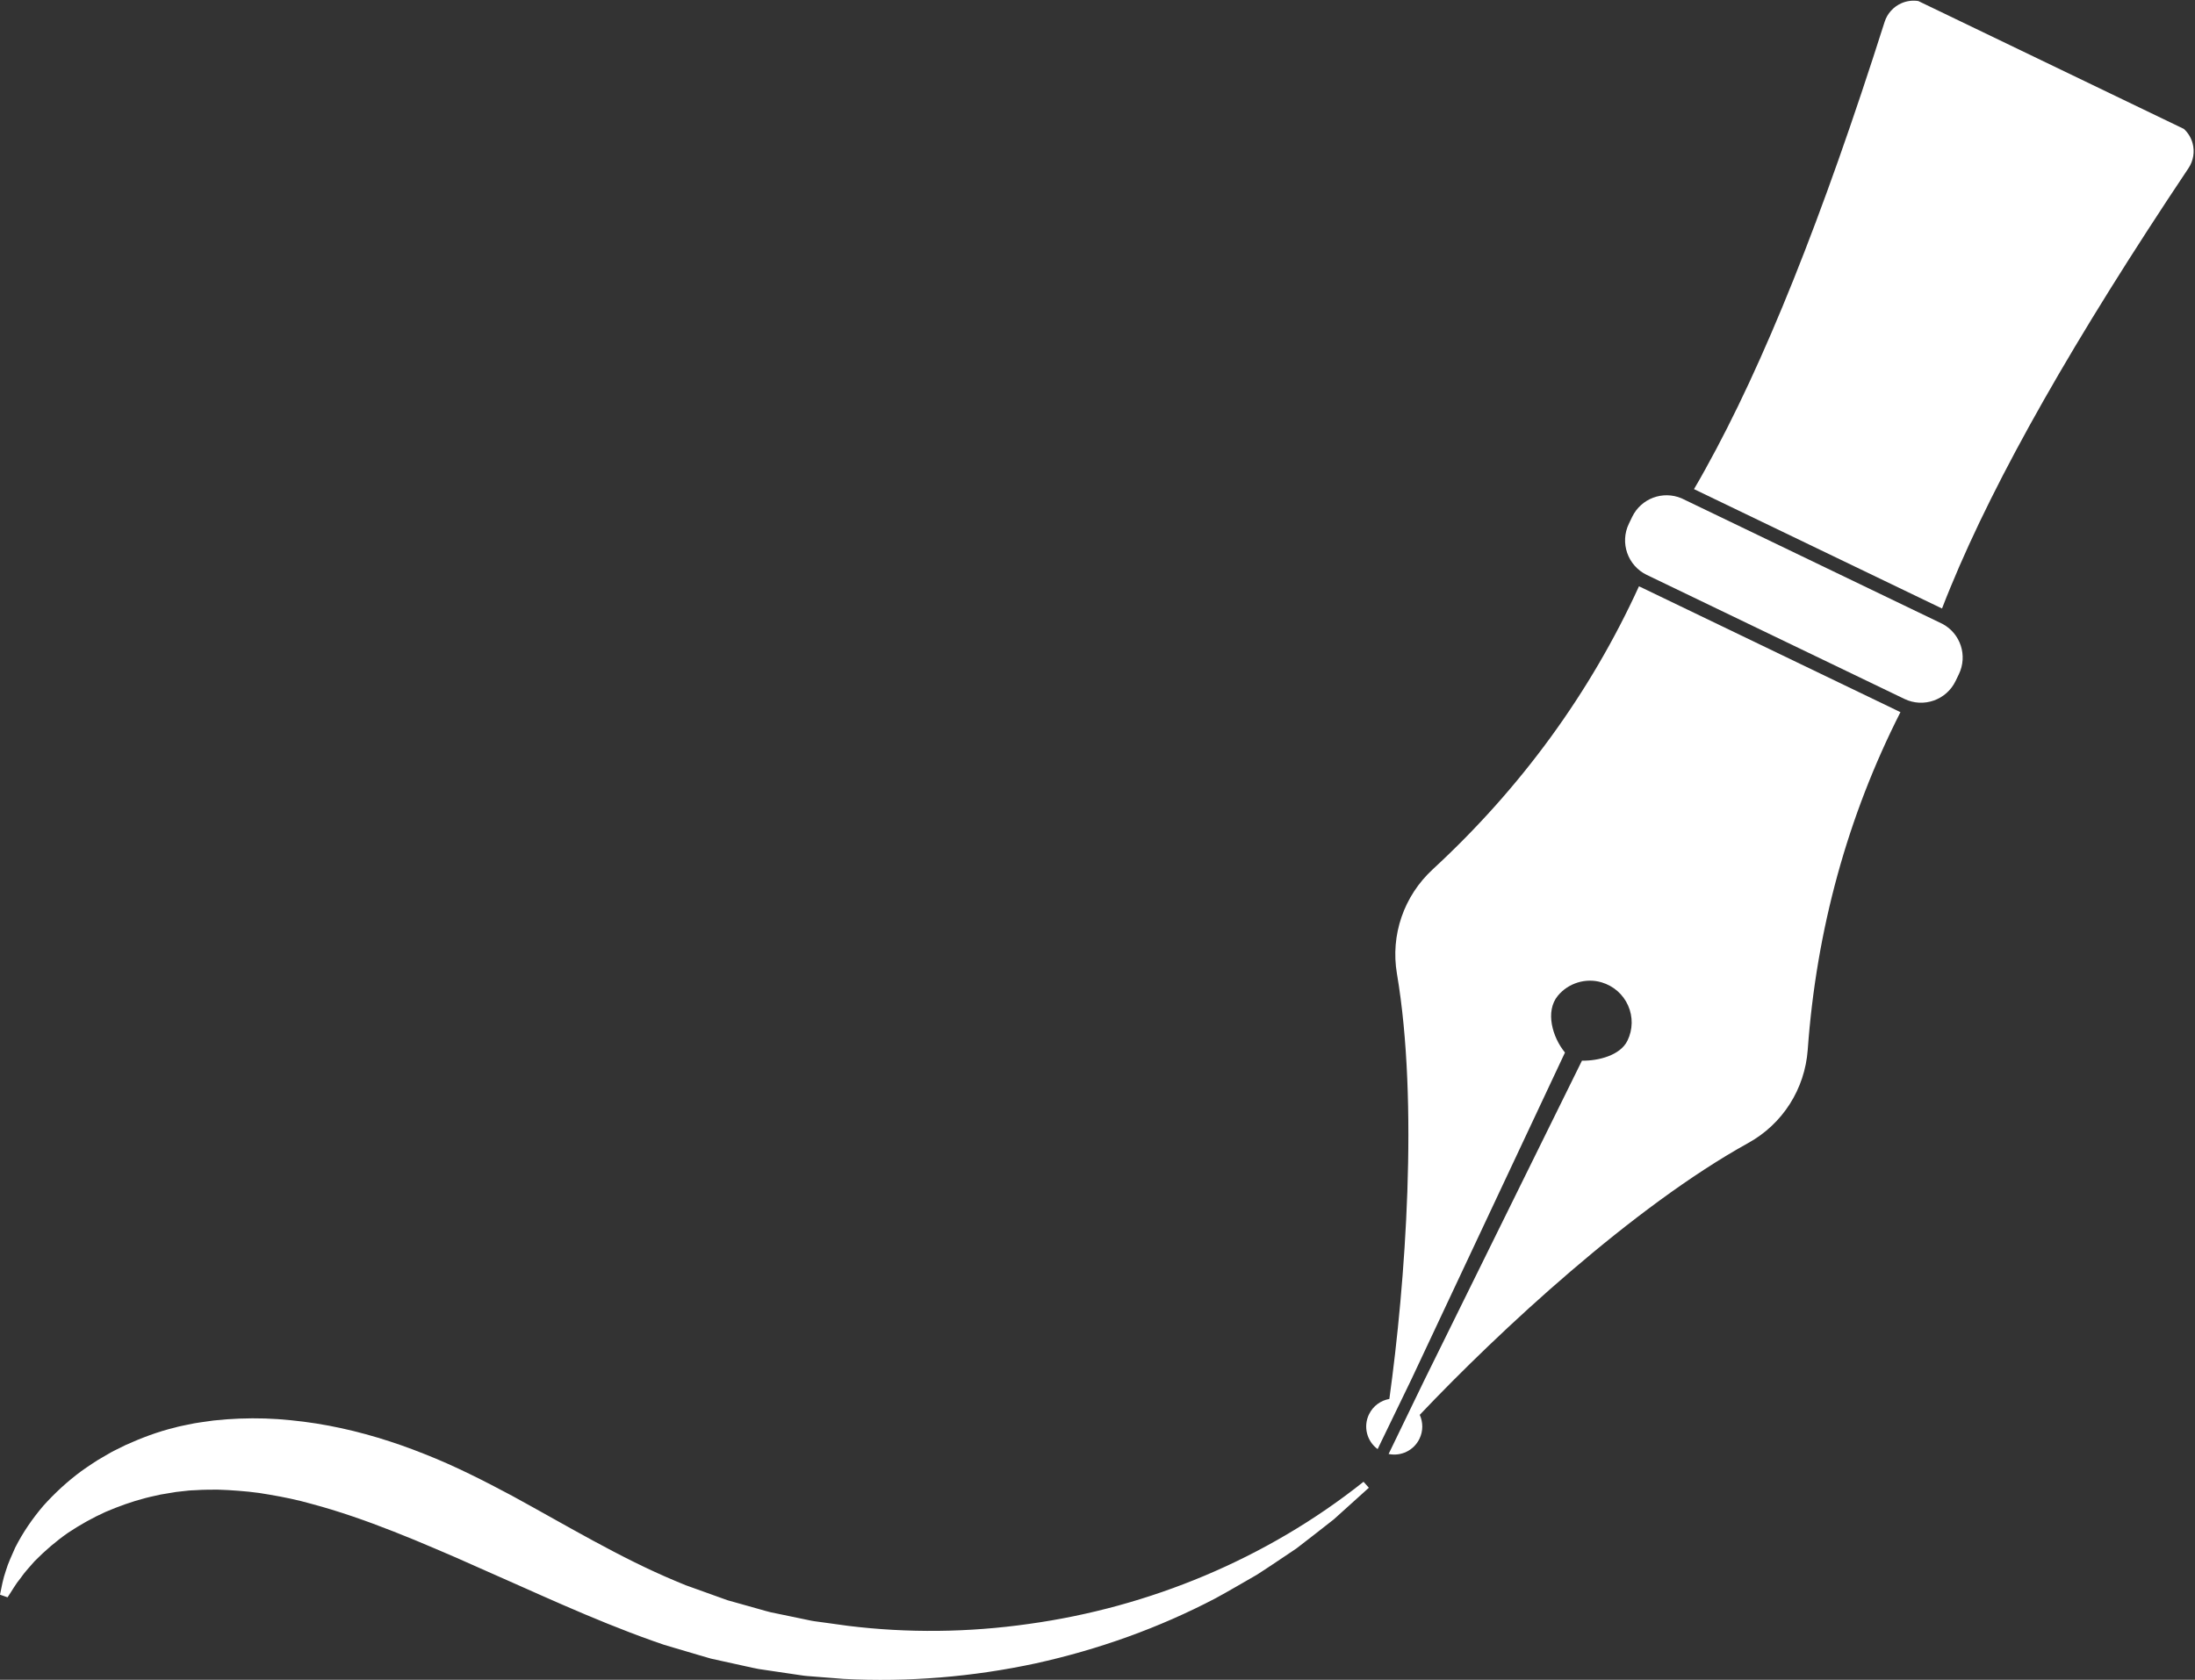 <?xml version="1.0" encoding="UTF-8" standalone="no"?><svg xmlns="http://www.w3.org/2000/svg" xmlns:xlink="http://www.w3.org/1999/xlink" fill="#ffffff" height="499.4" preserveAspectRatio="xMidYMid meet" version="1" viewBox="0.0 -0.2 652.4 499.4" width="652.4" zoomAndPan="magnify"><rect x="0.0" y="-0.2" width="652.4" height="499.4" fill="#333333" stroke="none"/><defs><clipPath id="a"><path d="M 0 421 L 407 421 L 407 499.238 L 0 499.238 Z M 0 421"/></clipPath></defs><g><g id="change1_2"><path d="M 651.684 42.383 C 652.371 44.906 651.926 47.613 650.465 49.797 C 616.402 100.742 593.258 141.496 579.727 174.406 C 578.914 176.355 578.102 178.41 577.207 180.715 L 503.492 145.219 C 504.738 143.102 505.836 141.184 506.852 139.32 C 524.145 108.223 541.578 64.711 560.145 6.312 C 560.945 3.805 562.785 1.781 565.199 0.734 C 566.781 0.055 568.504 -0.152 570.164 0.109 L 649.09 38.125 C 650.328 39.258 651.23 40.73 651.684 42.383" fill="inherit"/></g><g id="change1_3"><path d="M 577.379 185.305 C 582.738 188.195 584.855 194.754 582.223 200.234 L 581.238 202.273 C 578.508 207.938 571.695 210.324 566.047 207.602 L 489.441 170.715 C 483.797 167.992 481.406 161.184 484.129 155.523 L 485.109 153.484 C 487.758 148 494.199 145.582 499.809 147.957 L 577.379 185.305" fill="inherit"/></g><g id="change1_4"><path d="M 519.668 339.59 C 485.449 358.512 445.703 395.414 421.977 420.445 C 422.969 422.633 423.023 425.227 421.898 427.551 C 420.199 431.066 416.379 432.84 412.727 432.078 L 423.254 410.324 L 470.191 315.145 C 475 315.234 481.613 313.594 483.73 309.16 C 485.32 305.879 485.383 302.09 483.902 298.754 C 482.426 295.406 479.551 292.906 476.023 291.859 C 471.355 290.461 466.141 292.062 463.031 295.836 C 459.184 300.477 461.406 308.207 465.145 312.727 L 419.469 409.949 L 409.461 430.629 C 406.277 428.297 405.117 423.965 406.898 420.289 C 408.109 417.781 410.402 416.164 412.945 415.719 C 417.688 381.516 421.719 327.695 415.195 289.277 C 413.254 277.801 417.23 266.195 425.867 258.234 C 452.098 234.02 472.707 205.723 487.133 174.113 L 487.684 174.367 L 564.285 211.254 L 564.852 211.527 C 549.125 242.52 539.855 276.266 537.297 311.887 C 536.445 323.59 529.852 333.938 519.668 339.59" fill="inherit"/></g><g id="change1_5"><path d="M 419.469 409.949 L 416.664 415.902" fill="inherit"/></g><g id="change1_6"><path d="M 423.254 410.324 L 419.711 417.512" fill="inherit"/></g><g id="change1_7"><path d="M 416.664 415.902 L 416.594 415.883 C 416.621 415.883 416.645 415.895 416.664 415.902" fill="inherit"/></g><g id="change1_8"><path d="M 419.758 417.547 L 419.711 417.512 C 419.734 417.512 419.742 417.527 419.758 417.547" fill="inherit"/></g><g id="change1_9"><path d="M 416.664 415.902 L 419.469 409.949" fill="inherit"/></g><g clip-path="url(#a)" id="change1_1"><path d="M 0 473.91 C 0.469 471.566 0.918 469.137 1.73 466.828 C 2.43 464.453 3.504 462.25 4.504 459.945 C 6.742 455.504 9.605 451.324 12.895 447.465 C 16.273 443.703 20.035 440.238 24.145 437.199 C 25.176 436.453 26.234 435.742 27.301 435.031 C 28.352 434.297 29.449 433.645 30.562 433.012 C 31.676 432.383 32.766 431.684 33.91 431.117 L 37.367 429.406 C 42.051 427.301 46.91 425.441 51.977 424.227 C 53.23 423.852 54.52 423.645 55.797 423.359 C 57.078 423.09 58.371 422.82 59.637 422.668 L 63.465 422.129 L 67.305 421.777 C 72.426 421.406 77.582 421.371 82.66 421.723 C 87.734 422.098 92.781 422.723 97.719 423.66 C 107.605 425.527 117.121 428.473 126.184 432.098 C 135.293 435.676 143.863 440.062 152.164 444.488 C 168.703 453.516 184.328 462.973 200.738 469.828 L 203.812 471.102 L 206.922 472.219 L 213.152 474.457 L 216.273 475.574 L 219.469 476.469 L 225.863 478.266 C 226.934 478.555 227.992 478.895 229.074 479.145 L 232.332 479.816 L 238.859 481.172 C 239.949 481.379 241.031 481.668 242.133 481.812 L 245.441 482.262 L 252.062 483.176 C 269.77 485.363 287.883 485.156 305.746 482.613 C 341.484 477.676 376.367 463.344 405.273 440.34 L 406.852 442.121 L 396.43 451.523 C 392.734 454.398 389.062 457.328 385.316 460.176 C 381.41 462.777 377.527 465.449 373.559 467.992 C 369.469 470.316 365.414 472.75 361.258 474.996 C 344.516 483.773 326.48 490.227 307.855 494.328 C 289.211 498.344 269.953 499.953 250.703 498.949 L 243.496 498.379 L 239.887 498.094 C 238.68 498.004 237.496 497.766 236.297 497.609 L 229.125 496.551 L 225.531 496.016 C 224.34 495.812 223.164 495.516 221.98 495.27 L 214.875 493.707 L 211.32 492.922 C 210.148 492.602 208.988 492.242 207.824 491.906 L 200.828 489.84 L 197.324 488.797 L 193.895 487.605 C 175.652 481.113 158.523 472.961 141.777 465.648 C 137.613 463.766 133.461 461.961 129.336 460.219 C 125.219 458.445 121.145 456.766 117.055 455.16 C 108.883 451.941 100.719 449.078 92.508 446.891 C 88.406 445.723 84.281 444.883 80.148 444.18 C 76.02 443.402 71.879 443.062 67.734 442.809 L 64.621 442.68 L 61.52 442.707 C 60.469 442.688 59.469 442.785 58.453 442.828 C 57.441 442.898 56.414 442.883 55.402 443.031 L 52.344 443.371 C 51.328 443.516 50.324 443.73 49.297 443.879 C 48.789 443.965 48.273 444.031 47.766 444.133 L 46.25 444.473 C 45.246 444.715 44.211 444.891 43.215 445.184 C 39.176 446.227 35.234 447.656 31.344 449.316 C 27.504 451.062 23.789 453.129 20.215 455.516 C 16.707 457.965 13.418 460.777 10.316 463.922 C 8.891 465.566 7.332 467.195 6.074 469.039 C 4.613 470.781 3.559 472.762 2.246 474.695 L 0 473.91" fill="inherit"/></g></g></svg>